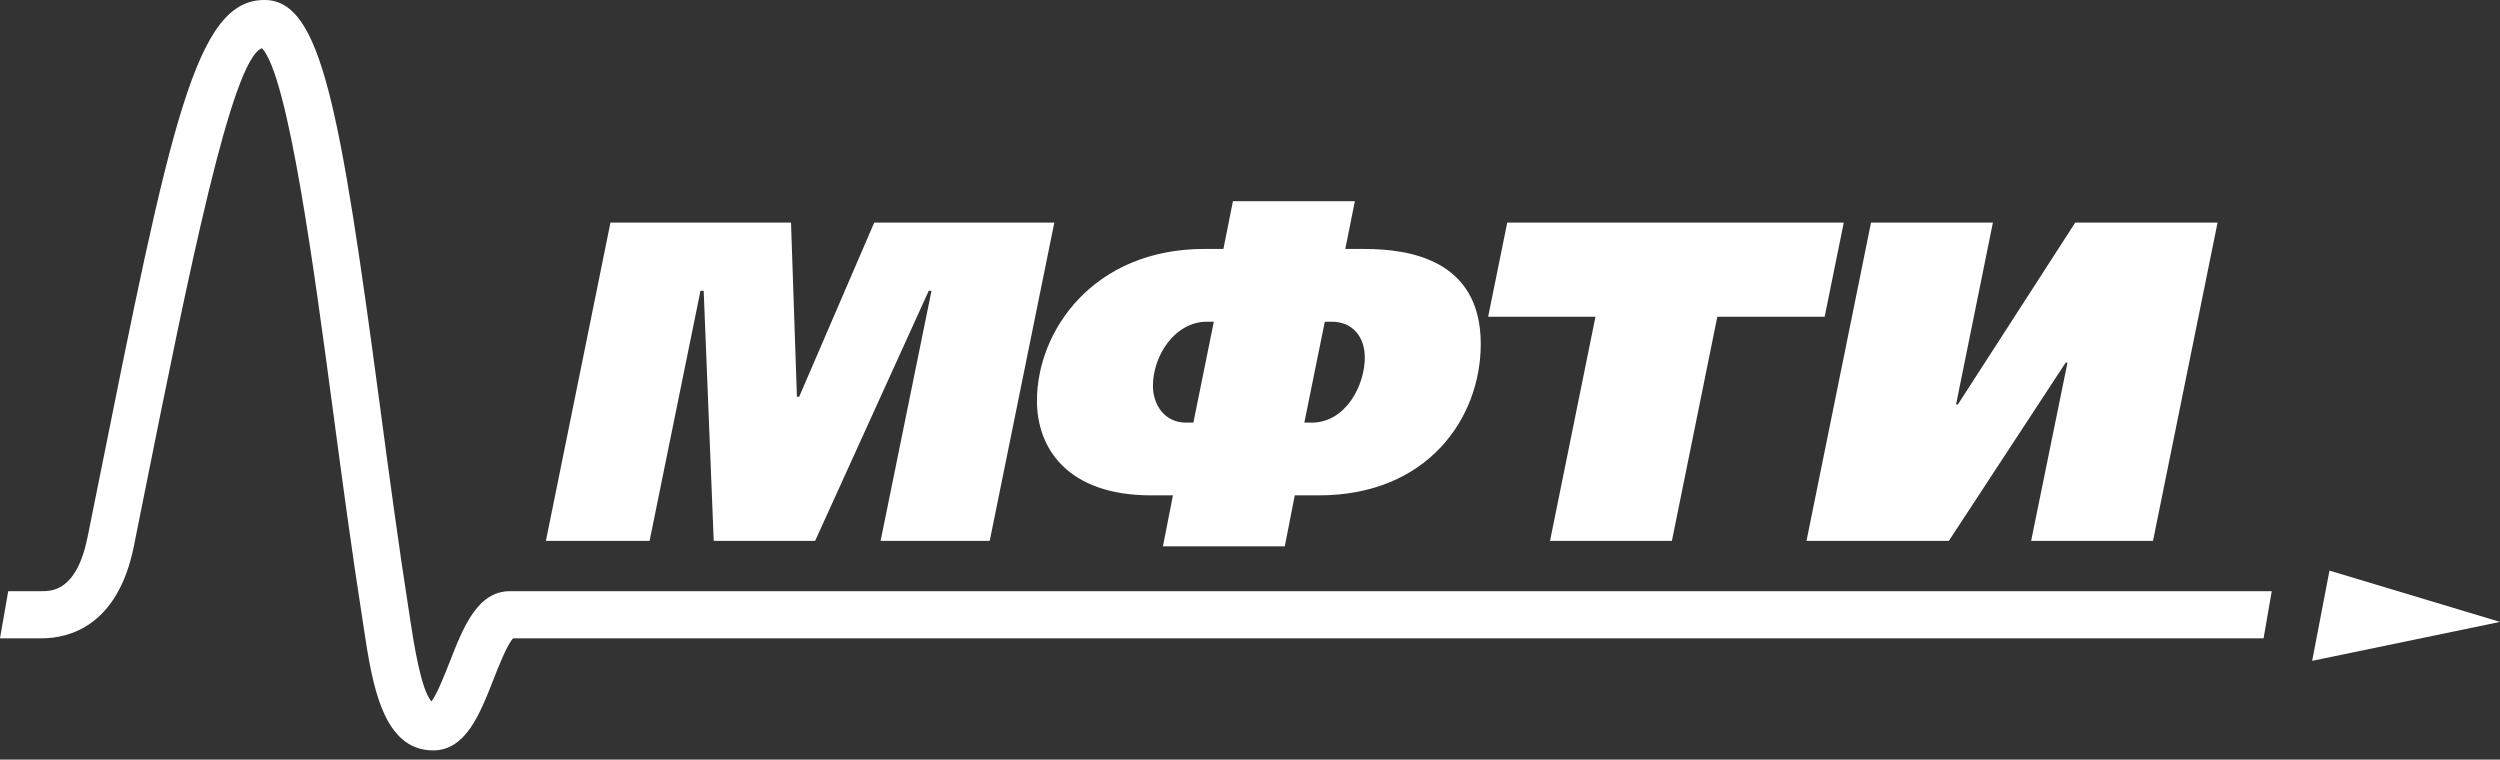 <?xml version="1.0" encoding="UTF-8"?> <svg xmlns="http://www.w3.org/2000/svg" width="260" height="79" viewBox="0 0 260 79" fill="none"><rect x="0" y="0" width="260" height="79" fill="#333333" stroke="none"/> <g clip-path="url(#clip0_306_3)"> <path d="M63.488 23.15H82.266L82.879 41.261H83.115L90.919 23.15H109.649L102.93 56.253H91.581L96.876 30.241H96.59L84.771 56.253H74.227L73.183 30.241H72.85L67.556 56.253H56.773L63.488 23.15Z" fill="white"></path> <path d="M135.65 43.954H136.406C139.953 43.954 141.94 40.078 141.94 37.196C141.94 35.067 140.712 33.458 138.488 33.458H137.779L135.65 43.954ZM126.238 33.458H125.531C122.172 33.458 119.904 37.004 119.904 40.127C119.904 42.062 121.086 43.954 123.357 43.954H124.112L126.238 33.458ZM120.945 56.819L121.986 51.517H119.714C111.011 51.517 107.842 46.606 107.842 41.687C107.842 34.403 113.708 25.891 125.247 25.891H127.234L128.225 20.927H140.904L139.911 25.891H141.896C146.528 25.891 153.999 26.978 153.999 35.775C153.999 43.482 148.47 51.517 137.164 51.517H134.657L133.617 56.819H120.945Z" fill="white"></path> <path d="M191.752 23.15L189.765 32.939H178.602L173.877 56.253H161.202L165.93 32.939H154.767L156.754 23.15H191.752Z" fill="white"></path> <path d="M207.262 23.15L203.43 42.063H203.62L215.825 23.15H230.626L223.912 56.253H211.236L215.018 37.715H214.829L202.677 56.253H187.875L194.587 23.15H207.262Z" fill="white"></path> <path d="M240.465 68.727L242.265 59.343L260 64.678L240.465 68.727Z" fill="white"></path> <path d="M236.263 61.483H53.034C49.65 61.483 48.177 65.237 46.757 68.869C46.26 70.135 45.48 72.123 44.883 72.943C43.801 71.864 43.007 66.71 42.697 64.679L42.525 63.557C41.434 56.585 40.453 49.225 39.501 42.111C35.347 11.003 33.377 0.111 27.595 0.001C20.343 -0.133 17.766 12.712 10.118 50.837L9.116 55.818C7.983 61.483 5.399 61.483 4.296 61.483H0.854L0 66.388H4.296C7.173 66.388 12.251 65.139 13.928 56.782L14.926 51.8C19.643 28.296 24.1 6.125 27.248 5.014C29.983 7.927 32.665 27.986 34.637 42.76C35.594 49.9 36.578 57.285 37.681 64.315L37.848 65.416C38.704 71.042 39.768 78.041 45.046 78.041C48.431 78.041 49.903 74.287 51.324 70.656C51.867 69.269 52.753 67.02 53.365 66.388H235.412L236.263 61.483Z" fill="white"></path> </g> <defs> <clipPath id="clip0_306_3"> <rect width="260" height="79" fill="white"></rect> </clipPath> </defs> </svg> 